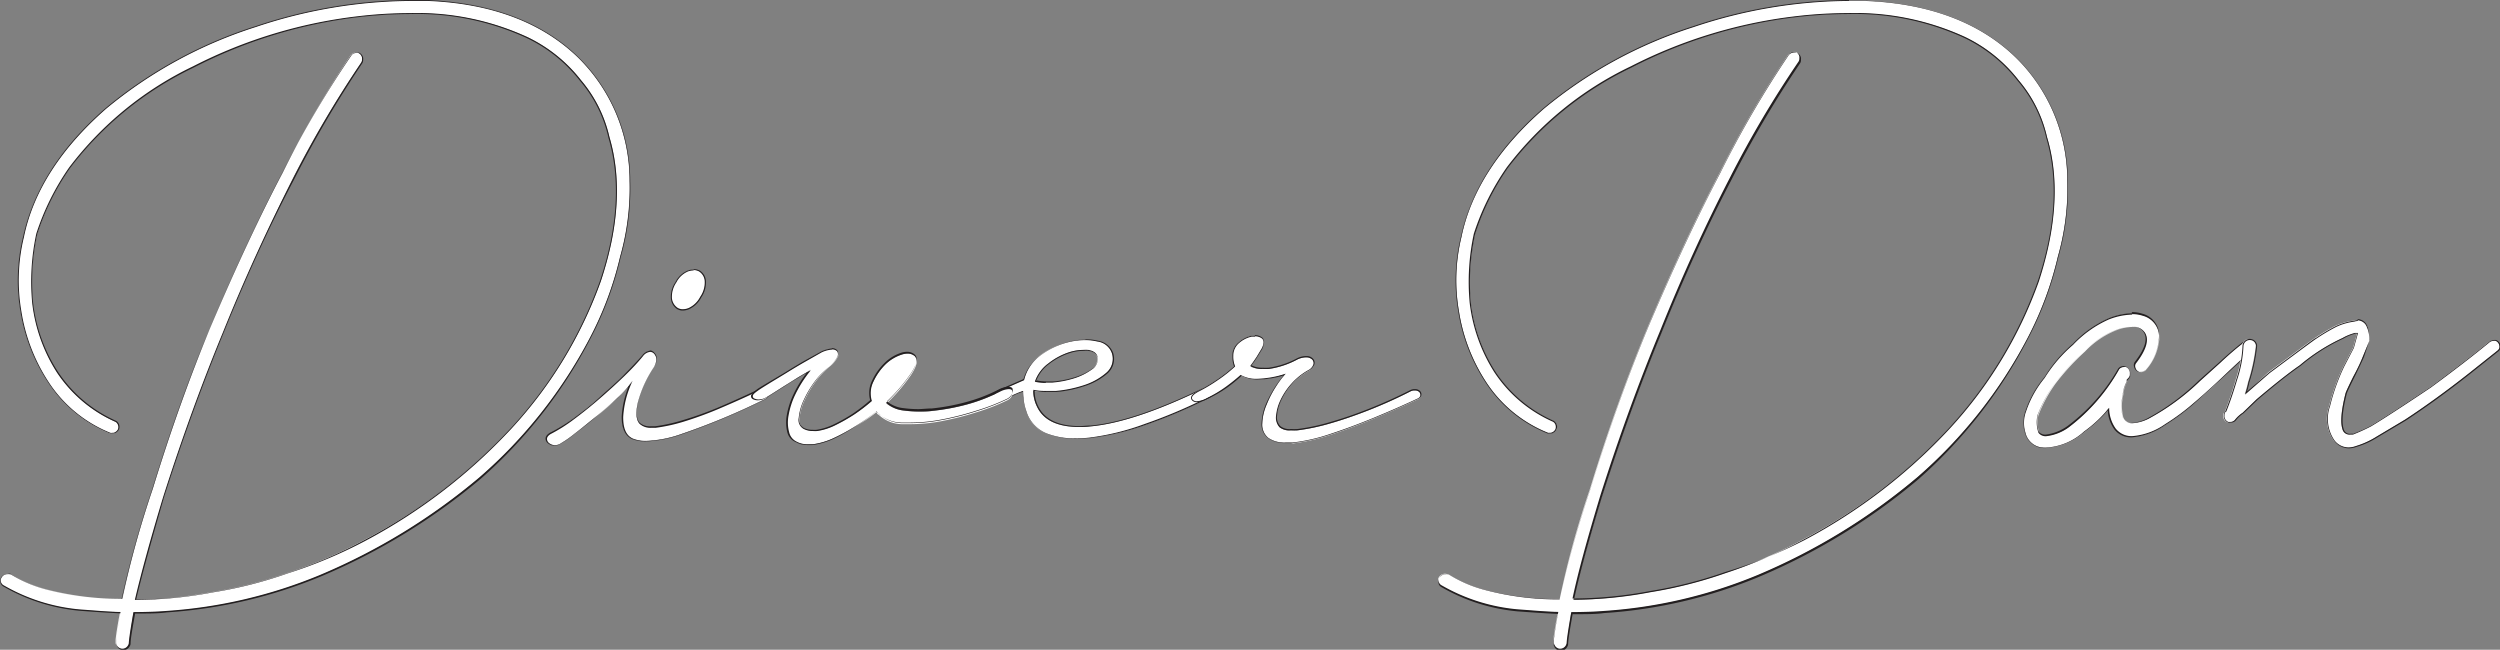 <svg xmlns="http://www.w3.org/2000/svg" viewBox="0 0 263.8 68.56"><rect x="0" y="0" width="263.8" height="68.56" fill="#808080" stroke="none"/><defs><style>.cls-1{fill:#fff;}.cls-2{fill:#231f20;}</style></defs><g id="Layer_2" data-name="Layer 2"><g id="Layer_1-2" data-name="Layer 1"><path class="cls-1" d="M12.92,68.5a.73.73,0,0,1-.64-.41.54.54,0,0,1-.08-.28v-.34c.07-.65.22-1.6.47-2.9h-.32c-.87,0-2.19-.09-4-.22A19.66,19.66,0,0,1,.41,61.83a.61.61,0,0,1-.24-.92.74.74,0,0,1,.63-.37.86.86,0,0,1,.27.05l.11,0a13.81,13.81,0,0,0,3.74,1.6,30.76,30.76,0,0,0,8,1A100.68,100.68,0,0,1,16.12,51.6c1.87-6.09,3.95-11.92,6.2-17.33,2.59-6.09,5.12-11.5,7.53-16.08A107.94,107.94,0,0,1,37,5.82a.54.54,0,0,1,.15-.15.73.73,0,0,1,.4-.13.61.61,0,0,1,.23,0,.68.68,0,0,1,.43.52.59.59,0,0,1,0,.14v.11a.55.55,0,0,1-.1.32,113.47,113.47,0,0,0-7.24,12.25C28.32,24,25.84,29.44,23.57,35.09c-2.16,5.22-4.28,11-6.29,17.31-1.4,4.63-2.39,8.3-3,10.91a49.31,49.31,0,0,0,8.16-.85,46,46,0,0,0,7.88-2,49.27,49.27,0,0,0,8.29-3.58A57.67,57.67,0,0,0,54,45.16a45.36,45.36,0,0,0,9.39-15.5c1.9-5.7,2.21-10.81.91-15.18a14,14,0,0,0-3-6,15.88,15.88,0,0,0-5.67-4.57A27.81,27.81,0,0,0,43.3,1.43a48.74,48.74,0,0,0-5.4.32A51,51,0,0,0,20.39,7.08a35.65,35.65,0,0,0-13,10.6,26.25,26.25,0,0,0-3.47,7A23.63,23.63,0,0,0,3.45,32a17.06,17.06,0,0,0,2.6,7.3,14.29,14.29,0,0,0,6.12,5.19.52.52,0,0,1,.24.2.66.66,0,0,1,.08.63.69.69,0,0,1-.53.43l-.13,0a.48.48,0,0,1-.2,0A14,14,0,0,1,5,40.22a18.88,18.88,0,0,1-2.81-7.34A19.22,19.22,0,0,1,2.48,25c1-4.89,4-9.46,8.71-13.57A46.92,46.92,0,0,1,27,2.8,52.25,52.25,0,0,1,43.38.05c.59,0,1.17,0,1.75,0,6.83.27,12.21,2.33,16,6.12a18.24,18.24,0,0,1,5.32,12.92,26.2,26.2,0,0,1-1,8,36.07,36.07,0,0,1-3.19,8.59,50.67,50.67,0,0,1-11.63,14.7A65.31,65.31,0,0,1,33.81,60.7a50.89,50.89,0,0,1-16.32,3.82c-.82.07-2,.11-3.41.12-.24,1.61-.41,2.71-.44,3.21a.49.49,0,0,1-.08.25A.73.73,0,0,1,12.92,68.5Z"/><path class="cls-2" d="M43.38.1c.59,0,1.17,0,1.75,0,6.81.27,12.19,2.33,16,6.11a18.19,18.19,0,0,1,5.3,12.88,26.46,26.46,0,0,1-1,8,36.17,36.17,0,0,1-3.2,8.58A50.39,50.39,0,0,1,50.59,50.37a65.48,65.48,0,0,1-16.8,10.29,51,51,0,0,1-16.3,3.81c-.82.07-2,.11-3.41.12-.29,1.65-.46,2.75-.49,3.25a.48.48,0,0,1-.07.23.67.67,0,0,1-.6.38h0a.67.67,0,0,1-.6-.38.48.48,0,0,1-.07-.26v-.34c.07-.66.23-1.62.47-2.89-.89,0-2.32-.13-4.36-.28A19.46,19.46,0,0,1,.44,61.79a.62.62,0,0,1-.27-.23.58.58,0,0,1,0-.62.69.69,0,0,1,.59-.35,1.09,1.09,0,0,1,.25,0l.1,0a14,14,0,0,0,3.76,1.61,30.78,30.78,0,0,0,8,1,109.2,109.2,0,0,1,3.26-11.68c1.86-6.09,3.95-11.92,6.2-17.33,2.58-6.09,5.11-11.5,7.52-16.08A108.62,108.62,0,0,1,37.08,5.85a.57.57,0,0,1,.13-.14.7.7,0,0,1,.38-.12.56.56,0,0,1,.21,0,.67.67,0,0,1,.4.49.51.51,0,0,1,0,.13v.11a.52.52,0,0,1-.09.29A113.8,113.8,0,0,0,30.89,18.9C28.28,24,25.8,29.41,23.52,35.07c-2.16,5.23-4.27,11-6.29,17.32-1.4,4.63-2.39,8.29-3,10.91a44.1,44.1,0,0,0,8.22-.79,44.92,44.92,0,0,0,7.89-2A49.24,49.24,0,0,0,38.69,57,58,58,0,0,0,54,45.19a45.5,45.5,0,0,0,9.4-15.51c1.9-5.71,2.21-10.83.91-15.22a14.08,14.08,0,0,0-3-6A15.75,15.75,0,0,0,55.6,3.89,27.73,27.73,0,0,0,43.3,1.38a46.72,46.72,0,0,0-5.41.32A51,51,0,0,0,20.37,7,35.87,35.87,0,0,0,7.31,17.65a26.49,26.49,0,0,0-3.48,7A24.07,24.07,0,0,0,3.4,32,17.24,17.24,0,0,0,6,39.3a14.38,14.38,0,0,0,6.15,5.2.46.46,0,0,1,.21.18.64.64,0,0,1,.09.6.69.69,0,0,1-.5.39l-.12,0a.39.39,0,0,1-.18,0A14,14,0,0,1,5.06,40.2a19,19,0,0,1-2.8-7.33A19.3,19.3,0,0,1,2.53,25c1-4.88,4-9.44,8.69-13.54A47,47,0,0,1,27,2.85,52.14,52.14,0,0,1,43.38.1m0-.1A52.42,52.42,0,0,0,27,2.75,47.14,47.14,0,0,0,11.15,11.4C6.42,15.52,3.48,20.1,2.43,25a19.32,19.32,0,0,0-.27,7.89A18.92,18.92,0,0,0,5,40.25a14.07,14.07,0,0,0,6.63,5.5.85.85,0,0,0,.22,0l.15,0a.76.76,0,0,0,.56-.46.74.74,0,0,0-.09-.68.62.62,0,0,0-.26-.22,14.25,14.25,0,0,1-6.1-5.17A17,17,0,0,1,3.5,32a23.52,23.52,0,0,1,.43-7.27,26.19,26.19,0,0,1,3.47-7,35.7,35.7,0,0,1,13-10.58A51.22,51.22,0,0,1,37.9,1.8a48.88,48.88,0,0,1,5.4-.32A27.65,27.65,0,0,1,55.55,4,15.59,15.59,0,0,1,61.2,8.53a13.82,13.82,0,0,1,3,6c1.3,4.37,1,9.46-.91,15.16a45.25,45.25,0,0,1-9.38,15.48,57.9,57.9,0,0,1-15.3,11.73,49.44,49.44,0,0,1-8.28,3.57,46,46,0,0,1-7.88,2,43.47,43.47,0,0,1-8.08.79C15,60.59,16,57,17.33,52.41c2-6.26,4.13-12.08,6.28-17.31C25.89,29.46,28.37,24,31,19A115.62,115.62,0,0,1,38.21,6.7a.6.6,0,0,0,.11-.34V6.25a.61.61,0,0,0,0-.15.76.76,0,0,0-.46-.56.68.68,0,0,0-.25,0,.76.76,0,0,0-.43.14.49.49,0,0,0-.16.16,106.65,106.65,0,0,0-7.2,12.38c-2.41,4.58-4.94,10-7.53,16.08C20,39.66,17.94,45.5,16.07,51.59A110,110,0,0,0,12.83,63.2a30.09,30.09,0,0,1-7.9-1A13.71,13.71,0,0,1,1.2,60.6a.34.34,0,0,0-.12-.06.87.87,0,0,0-.28,0,.8.8,0,0,0-.68.39.71.71,0,0,0,0,.73.72.72,0,0,0,.32.27,19.61,19.61,0,0,0,8,2.52c2,.15,3.35.23,4.25.27-.24,1.25-.38,2.16-.45,2.79v.35a.56.56,0,0,0,.09.31.77.77,0,0,0,.68.43.78.78,0,0,0,.69-.43.5.5,0,0,0,.08-.27c0-.49.19-1.55.48-3.16,1.4,0,2.52,0,3.32-.12a51,51,0,0,0,16.34-3.82,65.68,65.68,0,0,0,16.83-10.3A50.58,50.58,0,0,0,62.3,35.73a36.17,36.17,0,0,0,3.2-8.6,26.29,26.29,0,0,0,1-8A18.32,18.32,0,0,0,61.17,6.16C57.37,2.37,52,.31,45.13,0,44.55,0,44,0,43.38,0Z"/><path class="cls-1" d="M164.64,68c-.08,0-.15,0-.22-.16v-.37c.07-.7.27-1.84.57-3.39l-.52,0c-.85,0-2.32-.1-4.36-.25a18.83,18.83,0,0,1-7.75-2.47c-.11-.09-.08-.16-.05-.21a.24.24,0,0,1,.21-.13l.11,0a13.84,13.84,0,0,0,3.89,1.66,31.05,31.05,0,0,0,8.52,1,95.86,95.86,0,0,1,3.27-12c1.86-6.08,3.94-11.9,6.19-17.3,2.58-6.07,5.1-11.47,7.5-16A110.07,110.07,0,0,1,189.16,6.1a.33.33,0,0,1,.15-.06c.08,0,.14.07.17.19v.13a115.32,115.32,0,0,0-7.28,12.34c-2.62,5.08-5.11,10.53-7.39,16.2-2.16,5.23-4.28,11.07-6.3,17.35-1.52,5-2.56,8.91-3.09,11.56a50.18,50.18,0,0,0,8.88-.86,46.32,46.32,0,0,0,7.95-2,49.91,49.91,0,0,0,8.35-3.61A58.06,58.06,0,0,0,206.06,45.5a45.91,45.91,0,0,0,9.5-15.68c1.93-5.8,2.24-11,.92-15.48a14.51,14.51,0,0,0-3.14-6.17,16.21,16.21,0,0,0-5.83-4.69A28.12,28.12,0,0,0,195.05.92a46.18,46.18,0,0,0-5.49.34,51.45,51.45,0,0,0-17.68,5.37,36.37,36.37,0,0,0-13.22,10.75,26.9,26.9,0,0,0-3.54,7.15,24.58,24.58,0,0,0-.46,7.48,17.63,17.63,0,0,0,2.69,7.54,14.79,14.79,0,0,0,6.33,5.36c.07.09.08.15.06.2s-.08.1-.18.13A13.54,13.54,0,0,1,157.15,40a18.59,18.59,0,0,1-2.73-7.15,19,19,0,0,1,.26-7.67c1-4.79,3.91-9.27,8.55-13.31a46.45,46.45,0,0,1,15.65-8.54A51.52,51.52,0,0,1,195,.55c.6,0,1.19,0,1.79,0,6.7.27,12,2.28,15.66,6a17.71,17.71,0,0,1,5.17,12.58,25.53,25.53,0,0,1-1,7.86,36.11,36.11,0,0,1-3.16,8.49A50.15,50.15,0,0,1,202,50a64.87,64.87,0,0,1-16.68,10.2A50.22,50.22,0,0,1,169.17,64c-.89.08-2.16.12-3.79.12-.3,1.89-.48,3.1-.52,3.67C164.78,68,164.71,68,164.64,68Z"/><path class="cls-2" d="M195,.6c.6,0,1.19,0,1.78,0q10.08.41,15.64,6a17.58,17.58,0,0,1,5.15,12.54,25.47,25.47,0,0,1-1,7.85,35.94,35.94,0,0,1-3.15,8.47A49.81,49.81,0,0,1,202,50a64.67,64.67,0,0,1-16.67,10.19A49.84,49.84,0,0,1,169.16,64q-1.32.12-3.78.12-.51,2.86-.57,3.72c-.06.1-.12.14-.17.14s-.12,0-.17-.14v-.34c.07-.69.26-1.82.57-3.38-.73,0-2.37-.1-4.93-.29a18.84,18.84,0,0,1-7.73-2.46c-.07,0-.08-.05,0-.14a.2.2,0,0,1,.17-.11l.09,0a14.27,14.27,0,0,0,3.89,1.66,31.21,31.21,0,0,0,8.54,1,105.41,105.41,0,0,1,3.32-12q2.8-9.15,6.18-17.29,3.9-9.16,7.51-16a106,106,0,0,1,7.16-12.31.21.21,0,0,1,.1,0c.06,0,.1,0,.13.16v.11a114.54,114.54,0,0,0-7.28,12.31q-3.94,7.68-7.39,16.21-3.26,7.9-6.3,17.35-2.28,7.56-3.09,11.57a45.62,45.62,0,0,0,8.94-.8,47.15,47.15,0,0,0,8-2,51.2,51.2,0,0,0,8.36-3.61A58,58,0,0,0,206.1,45.53a45.73,45.73,0,0,0,9.51-15.69q2.91-8.76.91-15.52a14.5,14.5,0,0,0-3.15-6.19,16.07,16.07,0,0,0-5.84-4.69A28,28,0,0,0,195.05.87a46.34,46.34,0,0,0-5.5.34,51.2,51.2,0,0,0-17.7,5.38,36.16,36.16,0,0,0-13.23,10.77,26.79,26.79,0,0,0-3.55,7.15,24.49,24.49,0,0,0-.45,7.51,17.46,17.46,0,0,0,2.69,7.56A14.76,14.76,0,0,0,163.66,45c.08.11,0,.19-.11.23a13.47,13.47,0,0,1-6.36-5.27,18.42,18.42,0,0,1-2.72-7.13,18.68,18.68,0,0,1,.26-7.65q1.54-7.22,8.53-13.28A46.3,46.3,0,0,1,178.9,3.32,51.38,51.38,0,0,1,195,.6m0-.1a51.53,51.53,0,0,0-16.17,2.73,46.57,46.57,0,0,0-15.67,8.55c-4.66,4-7.54,8.53-8.57,13.34a18.87,18.87,0,0,0-.26,7.69A18.43,18.43,0,0,0,157.11,40a13.6,13.6,0,0,0,6.4,5.31h.06a.28.28,0,0,0,.22-.16.25.25,0,0,0,0-.23l0,0h0a14.77,14.77,0,0,1-6.31-5.35A17.62,17.62,0,0,1,154.71,32a24.47,24.47,0,0,1,.46-7.46,26.79,26.79,0,0,1,3.54-7.13A36.21,36.21,0,0,1,171.9,6.68a51.19,51.19,0,0,1,17.66-5.37A46.18,46.18,0,0,1,195.05,1a28,28,0,0,1,12.44,2.56,16,16,0,0,1,5.8,4.67,14.4,14.4,0,0,1,3.14,6.14c1.32,4.47,1,9.68-.92,15.47A45.86,45.86,0,0,1,206,45.47,58.14,58.14,0,0,1,190.59,57.3a50.93,50.93,0,0,1-8.34,3.6,45.64,45.64,0,0,1-7.95,2,45,45,0,0,1-8.8.8c.54-2.65,1.57-6.5,3.07-11.44,2-6.27,4.13-12.11,6.3-17.34,2.28-5.67,4.76-11.12,7.38-16.2a113.74,113.74,0,0,1,7.27-12.3l0,0V6.23h0c-.05-.19-.15-.23-.22-.23a.29.29,0,0,0-.16.06h0A108.74,108.74,0,0,0,182,18.4c-2.4,4.57-4.93,10-7.51,16-2.24,5.4-4.32,11.22-6.19,17.31a106.59,106.59,0,0,0-3.3,12,30.8,30.8,0,0,1-8.43-1A14,14,0,0,1,152.66,61l-.14,0a.29.29,0,0,0-.25.15s-.08.14,0,.22a.16.16,0,0,0,.12.08,19.09,19.09,0,0,0,7.75,2.46c2.42.18,4,.28,4.82.29-.29,1.49-.48,2.59-.55,3.27v.4c.08.13.16.19.26.19a.3.3,0,0,0,.25-.19l0,0v0c0-.56.22-1.78.56-3.63,1.58,0,2.83,0,3.7-.12a50.61,50.61,0,0,0,16.18-3.78A65,65,0,0,0,202,50.08,50.14,50.14,0,0,0,213.58,35.5a36.19,36.19,0,0,0,3.16-8.5,25.59,25.59,0,0,0,1-7.87,17.77,17.77,0,0,0-5.18-12.61c-3.71-3.71-9-5.72-15.7-6-.59,0-1.2,0-1.79,0Z"/><path class="cls-1" d="M164.56,68.51a.73.73,0,0,1-.57-.42.53.53,0,0,1-.07-.28v-.34c.06-.65.22-1.6.47-2.9h-.33c-.86,0-2.19-.09-4-.22a19.61,19.61,0,0,1-7.94-2.52.66.66,0,0,1-.29-.25.65.65,0,0,1,0-.67.74.74,0,0,1,.64-.37.75.75,0,0,1,.26.05l.11,0a13.81,13.81,0,0,0,3.74,1.6,30.78,30.78,0,0,0,8,1,96.77,96.77,0,0,1,3.21-11.65c1.86-6.09,3.95-11.92,6.2-17.33,2.58-6.09,5.11-11.5,7.52-16.08a107.94,107.94,0,0,1,7.19-12.37.54.54,0,0,1,.15-.15.79.79,0,0,1,.41-.13.61.61,0,0,1,.23,0,.69.69,0,0,1,.43.52.59.59,0,0,1,0,.14v.11a.63.63,0,0,1-.1.32,111.85,111.85,0,0,0-7.24,12.25C180,24,177.56,29.44,175.28,35.09c-2.16,5.22-4.27,11-6.28,17.31-1.4,4.63-2.4,8.3-3,10.91a49.44,49.44,0,0,0,8.17-.85,46,46,0,0,0,7.88-2,49.62,49.62,0,0,0,8.29-3.58A57.83,57.83,0,0,0,205.7,45.16a45.68,45.68,0,0,0,9.39-15.5c1.9-5.7,2.2-10.81.91-15.18a14.08,14.08,0,0,0-3-6,15.71,15.71,0,0,0-5.67-4.57A27.74,27.74,0,0,0,195,1.43a49.06,49.06,0,0,0-5.41.32A51.12,51.12,0,0,0,172.1,7.08a35.7,35.7,0,0,0-13,10.6,26,26,0,0,0-3.47,7,23.93,23.93,0,0,0-.44,7.29,17.19,17.19,0,0,0,2.6,7.3,14.32,14.32,0,0,0,6.13,5.19.55.55,0,0,1,.23.2.67.67,0,0,1,.09.63.69.69,0,0,1-.53.43l-.13,0a.45.45,0,0,1-.2,0,14.11,14.11,0,0,1-6.62-5.48,19,19,0,0,1-2.8-7.34A19.22,19.22,0,0,1,154.2,25c1-4.89,4-9.46,8.7-13.57A47.12,47.12,0,0,1,178.72,2.8,52.36,52.36,0,0,1,195.1.05q.87,0,1.74,0c6.83.27,12.22,2.33,16,6.12a18.23,18.23,0,0,1,5.31,12.92,26.17,26.17,0,0,1-1,8,36.09,36.09,0,0,1-3.2,8.59,50.34,50.34,0,0,1-11.63,14.7A65.14,65.14,0,0,1,185.52,60.7a50.89,50.89,0,0,1-16.31,3.82c-.82.07-2,.11-3.41.12-.24,1.61-.41,2.71-.44,3.21a.61.61,0,0,1-.08.25.73.73,0,0,1-.64.4Z"/><path class="cls-2" d="M195.1.1q.87,0,1.74,0c6.82.27,12.19,2.33,16,6.11a18.15,18.15,0,0,1,5.3,12.88,26.15,26.15,0,0,1-1,8,36.16,36.16,0,0,1-3.19,8.58,50.39,50.39,0,0,1-11.62,14.68A65.53,65.53,0,0,1,185.5,60.66a51,51,0,0,1-16.3,3.81c-.81.07-2,.11-3.4.12-.29,1.65-.46,2.75-.49,3.25a.62.62,0,0,1-.07.23.67.67,0,0,1-.6.38h-.08a.67.67,0,0,1-.52-.39.48.48,0,0,1-.07-.26v-.34c.07-.66.22-1.62.46-2.89-.88,0-2.32-.13-4.35-.28a19.51,19.51,0,0,1-7.93-2.51.59.59,0,0,1-.26-.23.58.58,0,0,1,0-.62.67.67,0,0,1,.59-.35,1.18,1.18,0,0,1,.25,0l.1,0a13.91,13.91,0,0,0,3.75,1.61,30.86,30.86,0,0,0,8,1,106.88,106.88,0,0,1,3.26-11.68c1.86-6.09,3.94-11.92,6.19-17.33,2.59-6.09,5.12-11.5,7.53-16.08a107.17,107.17,0,0,1,7.18-12.36.93.93,0,0,1,.14-.14.7.7,0,0,1,.38-.12.56.56,0,0,1,.21,0,.67.67,0,0,1,.4.49.51.51,0,0,1,0,.13v.11a.62.62,0,0,1-.09.29,112.17,112.17,0,0,0-7.24,12.25c-2.62,5.07-5.1,10.51-7.37,16.17-2.16,5.23-4.28,11-6.29,17.32-1.4,4.63-2.4,8.29-2.95,10.91a44.1,44.1,0,0,0,8.22-.79,45.38,45.38,0,0,0,7.89-2A49.17,49.17,0,0,0,190.4,57a57.63,57.63,0,0,0,15.33-11.76,45.34,45.34,0,0,0,9.4-15.51C217,24,217.34,18.85,216,14.46a14,14,0,0,0-3-6,15.79,15.79,0,0,0-5.69-4.58A27.72,27.72,0,0,0,195,1.38a46.6,46.6,0,0,0-5.41.32A51.16,51.16,0,0,0,172.08,7,35.74,35.74,0,0,0,159,17.65a26.49,26.49,0,0,0-3.48,7,24.06,24.06,0,0,0-.44,7.31,17.38,17.38,0,0,0,2.61,7.33,14.33,14.33,0,0,0,6.15,5.2.52.52,0,0,1,.21.18.66.66,0,0,1,.08.6.66.66,0,0,1-.49.39l-.12,0a.37.37,0,0,1-.18,0,14,14,0,0,1-6.59-5.45,19,19,0,0,1-2.8-7.33,19.3,19.3,0,0,1,.26-7.85c1-4.88,4-9.44,8.69-13.54a47.05,47.05,0,0,1,15.81-8.63A52.09,52.09,0,0,1,195.1.1m0-.1V0h0a52.37,52.37,0,0,0-16.39,2.75,47.14,47.14,0,0,0-15.84,8.65c-4.74,4.12-7.67,8.7-8.72,13.6a19.32,19.32,0,0,0-.27,7.89,18.91,18.91,0,0,0,2.81,7.36,14.09,14.09,0,0,0,6.64,5.5.78.78,0,0,0,.22,0l.14,0a.74.74,0,0,0,.56-.46.68.68,0,0,0-.09-.68.59.59,0,0,0-.25-.22,14.28,14.28,0,0,1-6.11-5.17A17.23,17.23,0,0,1,155.21,32a23.82,23.82,0,0,1,.44-7.27,26.15,26.15,0,0,1,3.46-7,35.82,35.82,0,0,1,13-10.58A51.15,51.15,0,0,1,189.62,1.8a48.74,48.74,0,0,1,5.4-.32A27.68,27.68,0,0,1,207.27,4a15.68,15.68,0,0,1,5.65,4.55,13.93,13.93,0,0,1,3,6c1.29,4.37,1,9.46-.91,15.16a45.41,45.41,0,0,1-9.38,15.48,57.9,57.9,0,0,1-15.3,11.73,49.8,49.8,0,0,1-8.28,3.57,46,46,0,0,1-7.88,2,43.55,43.55,0,0,1-8.08.79c.56-2.61,1.55-6.23,2.93-10.79,2-6.26,4.12-12.08,6.28-17.31C177.6,29.46,180.08,24,182.69,19A115.48,115.48,0,0,1,189.93,6.7a.6.6,0,0,0,.11-.34V6.25a.61.61,0,0,0,0-.15.76.76,0,0,0-.46-.56.79.79,0,0,0-.25,0,.82.82,0,0,0-.44.14.61.61,0,0,0-.16.16,108.13,108.13,0,0,0-7.19,12.38c-2.41,4.58-4.94,10-7.53,16.08-2.25,5.41-4.34,11.25-6.2,17.34a110,110,0,0,0-3.24,11.61,30,30,0,0,1-7.9-1,13.71,13.71,0,0,1-3.73-1.59.34.34,0,0,0-.12-.06.92.92,0,0,0-.28,0,.79.79,0,0,0-.68.39.71.71,0,0,0,0,.73.69.69,0,0,0,.31.27,19.61,19.61,0,0,0,7.95,2.52c2,.15,3.36.23,4.25.27-.23,1.25-.38,2.16-.44,2.79v.35a.65.65,0,0,0,.08.31.77.77,0,0,0,.61.44h.11a.77.77,0,0,0,.65-.43.62.62,0,0,0,.09-.27c0-.49.19-1.55.47-3.16,1.41,0,2.53,0,3.33-.12a51,51,0,0,0,16.33-3.82,65.51,65.51,0,0,0,16.83-10.3A50.79,50.79,0,0,0,214,35.73a36.17,36.17,0,0,0,3.2-8.6,26.26,26.26,0,0,0,1-8,18.27,18.27,0,0,0-5.33-12.95c-3.8-3.79-9.19-5.85-16-6.13-.58,0-1.17,0-1.75,0Z"/><path class="cls-1" d="M216,46.77a4,4,0,0,1-.5,0,1.63,1.63,0,0,1-1.36-1.27,3.07,3.07,0,0,1,.06-2,10.93,10.93,0,0,1,1.9-3.39,14.13,14.13,0,0,1,2.93-3.44,11.17,11.17,0,0,1,3.62-2.59A6.84,6.84,0,0,1,225,33.6a3.11,3.11,0,0,1,1,.14,1.89,1.89,0,0,1,1.41,1.71,5.21,5.21,0,0,1-1.27,3.3.27.27,0,0,1-.14.06c-.06,0-.14,0-.18-.2q1.88-2.47.93-3.81A1.94,1.94,0,0,0,225,34a5.4,5.4,0,0,0-1.63.3,9.57,9.57,0,0,0-3.76,2.45,27.07,27.07,0,0,0-3.14,3.43,15.15,15.15,0,0,0-1.88,3.48,4.09,4.09,0,0,0,.11,2.2,1.46,1.46,0,0,0,1.24.61,5.29,5.29,0,0,0,2.58-1A20.19,20.19,0,0,0,224,39.26l0,0,.12,0q.13,0,.18.24v.13l-.12.15L224,40v.19a3.83,3.83,0,0,0-.46,1.6,5.25,5.25,0,0,0,0,2.45,1.38,1.38,0,0,0,1.43,1,4.88,4.88,0,0,0,1.88-.5,24.16,24.16,0,0,0,5.6-4.11c.34-.31,1.05-.94,2.12-1.92s1.93-1.71,2.58-2.21a.21.21,0,0,1,.15-.07h0l.1.05a.16.16,0,0,1,0,.11.2.2,0,0,1-.15.12c-.67.56-1.62,1.42-2.79,2.53s-2.28,2.13-3.29,3a22.94,22.94,0,0,1-3,2.24,6.74,6.74,0,0,1-3.22,1.2,1.72,1.72,0,0,1-1.43-.64,3.92,3.92,0,0,1-.53-2.84,2,2,0,0,1,.09-.5,1.69,1.69,0,0,0,.08-.47,11.82,11.82,0,0,1-3.58,4A6.11,6.11,0,0,1,216,46.77Z"/><path class="cls-2" d="M225,33.65a3.09,3.09,0,0,1,.94.14,1.82,1.82,0,0,1,1.37,1.66A5.1,5.1,0,0,1,226,38.72a.26.26,0,0,1-.1,0c-.06,0-.1-.06-.13-.16q1.89-2.46.92-3.83A2,2,0,0,0,225,34a5.45,5.45,0,0,0-1.64.3,9.59,9.59,0,0,0-3.78,2.46,25.81,25.81,0,0,0-3.15,3.44,15.5,15.5,0,0,0-1.89,3.49,4.12,4.12,0,0,0,.11,2.24,1.51,1.51,0,0,0,1.29.63,5.31,5.31,0,0,0,2.61-1,20.27,20.27,0,0,0,5.5-6.24l.08,0c.07,0,.12.07.14.2v.12l-.11.11-.23.23v.23a3.75,3.75,0,0,0-.46,1.6,5.29,5.29,0,0,0,0,2.46,1.44,1.44,0,0,0,1.48,1,5,5,0,0,0,1.9-.5,24.78,24.78,0,0,0,5.61-4.12l2.12-1.92c1.07-1,1.93-1.71,2.58-2.21a.17.17,0,0,1,.12-.06.09.09,0,0,1,.08,0c.06,0,0,.1-.09.14-.68.57-1.62,1.42-2.8,2.55s-2.28,2.13-3.29,3a23.62,23.62,0,0,1-3,2.24A6.62,6.62,0,0,1,225,45.58a1.67,1.67,0,0,1-1.39-.62,3.83,3.83,0,0,1-.52-2.81,1.91,1.91,0,0,1,.09-.48,1.86,1.86,0,0,0,.08-.49,13.14,13.14,0,0,1-3.66,4A6,6,0,0,1,216,46.72a3.89,3.89,0,0,1-.49,0,1.56,1.56,0,0,1-1.32-1.23,3,3,0,0,1,.06-1.92,10.73,10.73,0,0,1,1.89-3.38,14.49,14.49,0,0,1,2.92-3.44,11,11,0,0,1,3.61-2.57,6.51,6.51,0,0,1,2.27-.49m0-.1a7,7,0,0,0-2.31.49,11.38,11.38,0,0,0-3.64,2.6,14.48,14.48,0,0,0-2.94,3.46,11,11,0,0,0-1.9,3.4,3.06,3.06,0,0,0-.05,2,1.64,1.64,0,0,0,1.39,1.31,4.38,4.38,0,0,0,.51,0,6.14,6.14,0,0,0,3.58-1.55A13.25,13.25,0,0,0,223,41.68a2.17,2.17,0,0,0-.08.47,4,4,0,0,0,.54,2.87,1.79,1.79,0,0,0,1.47.66,6.73,6.73,0,0,0,3.24-1.21,23,23,0,0,0,3-2.24c1-.88,2.12-1.89,3.3-3s2.1-2,2.78-2.53c.07,0,.15-.07.17-.15a.19.19,0,0,0-.06-.16.21.21,0,0,0-.15-.06.28.28,0,0,0-.19.09c-.65.5-1.51,1.24-2.57,2.2l-2.12,1.92a24.87,24.87,0,0,1-5.59,4.11,4.94,4.94,0,0,1-1.86.49,1.33,1.33,0,0,1-1.38-1,5.08,5.08,0,0,1,0-2.41,3.61,3.61,0,0,1,.45-1.58V40l.2-.2.12-.11,0,0v-.16c0-.21-.12-.3-.24-.3a.22.22,0,0,0-.14.05h0v0a20.31,20.31,0,0,1-5.47,6.21,5.24,5.24,0,0,1-2.55,1,1.4,1.4,0,0,1-1.21-.59,4.15,4.15,0,0,1-.09-2.16,15.82,15.82,0,0,1,1.87-3.46,26.69,26.69,0,0,1,3.13-3.41,9.51,9.51,0,0,1,3.75-2.44,5.28,5.28,0,0,1,1.61-.3,1.88,1.88,0,0,1,1.66.77c.61.88.31,2.13-.92,3.72l0,0v.05c.05.2.17.23.23.23a.29.29,0,0,0,.16-.06h0a5.25,5.25,0,0,0,1.28-3.34,1.91,1.91,0,0,0-1.45-1.74,2.89,2.89,0,0,0-1-.15Z"/><path class="cls-1" d="M216,47.27a3.66,3.66,0,0,1-.57-.05,2.09,2.09,0,0,1-1.76-1.63,3.57,3.57,0,0,1,.08-2.27,11.58,11.58,0,0,1,2-3.51,14.84,14.84,0,0,1,3-3.51,11.57,11.57,0,0,1,3.76-2.67A7.05,7.05,0,0,1,225,33.1a3.65,3.65,0,0,1,1.12.17,2.37,2.37,0,0,1,1.75,2.11A5.59,5.59,0,0,1,226.47,39a.4.4,0,0,1-.13.13.72.72,0,0,1-.41.14.61.61,0,0,1-.23-.05.68.68,0,0,1-.43-.53.54.54,0,0,1,.09-.46c1.09-1.42,1.4-2.49.91-3.19A1.38,1.38,0,0,0,225,34.5a5,5,0,0,0-1.47.27A9.23,9.23,0,0,0,220,37.1a25.63,25.63,0,0,0-3.11,3.39,15,15,0,0,0-1.8,3.33,3.29,3.29,0,0,0,.09,1.82.9.9,0,0,0,.77.34,5,5,0,0,0,2.34-.92A19.82,19.82,0,0,0,223.56,39a.52.52,0,0,1,.16-.17.72.72,0,0,1,.4-.12.52.52,0,0,1,.24,0,.73.73,0,0,1,.43.59v.22a.55.55,0,0,1-.16.4l-.19.21a.36.36,0,0,1,0,.21,3.31,3.31,0,0,0-.4,1.36,5,5,0,0,0,0,2.3.86.86,0,0,0,.47.54,1.14,1.14,0,0,0,.48.09,4.63,4.63,0,0,0,1.68-.45,24.38,24.38,0,0,0,5.46-4l2.12-1.92c1.07-1,1.95-1.72,2.62-2.23a.62.62,0,0,1,.45-.18.74.74,0,0,1,.47.2.61.61,0,0,1,.17.58.64.64,0,0,1-.36.43c-.67.56-1.59,1.39-2.71,2.47s-2.3,2.13-3.31,3a25,25,0,0,1-3.08,2.29,7.27,7.27,0,0,1-3.5,1.27,2.22,2.22,0,0,1-1.8-.82,3.9,3.9,0,0,1-.69-2.22,10.73,10.73,0,0,1-2.57,2.55A6.55,6.55,0,0,1,216,47.27Z"/><path class="cls-2" d="M225,33.15a3.48,3.48,0,0,1,1.1.17,2.3,2.3,0,0,1,1.72,2.07A5.54,5.54,0,0,1,226.43,39a.34.34,0,0,1-.12.12.64.64,0,0,1-.38.13.56.56,0,0,1-.21,0,.67.67,0,0,1-.4-.5.49.49,0,0,1,.08-.42c1.11-1.44,1.41-2.53.91-3.25a1.44,1.44,0,0,0-1.33-.6,4.72,4.72,0,0,0-1.49.28,9.16,9.16,0,0,0-3.58,2.34,25.63,25.63,0,0,0-3.11,3.39A15.16,15.16,0,0,0,215,43.8a3.41,3.41,0,0,0,.1,1.87.94.94,0,0,0,.81.36,5,5,0,0,0,2.36-.92A19.83,19.83,0,0,0,223.6,39a.57.57,0,0,1,.15-.16.7.7,0,0,1,.37-.11.57.57,0,0,1,.22,0,.7.7,0,0,1,.4.56v.22a.5.5,0,0,1-.14.35l-.2.22a.54.54,0,0,1,0,.22,3.23,3.23,0,0,0-.41,1.38,5.12,5.12,0,0,0,0,2.32.92.92,0,0,0,.5.57,1.28,1.28,0,0,0,.5.09,4.33,4.33,0,0,0,1.7-.46,24.4,24.4,0,0,0,5.47-4l2.13-1.92c1.06-1,1.94-1.73,2.61-2.23a.59.59,0,0,1,.42-.17h0a.78.78,0,0,1,.44.18.6.6,0,0,1,.16.54.59.59,0,0,1-.34.39c-.68.57-1.6,1.4-2.73,2.48s-2.29,2.14-3.31,3a23.14,23.14,0,0,1-3.07,2.28,7,7,0,0,1-3.47,1.27,2.13,2.13,0,0,1-1.76-.81,3.77,3.77,0,0,1-.68-2.18,13.65,13.65,0,0,1-2.65,2.5A6.48,6.48,0,0,1,216,47.22a3.43,3.43,0,0,1-.56,0,2.05,2.05,0,0,1-1.72-1.59,3.47,3.47,0,0,1,.08-2.24,11.18,11.18,0,0,1,1.95-3.5,15,15,0,0,1,3-3.5,11.7,11.7,0,0,1,3.75-2.67,7.14,7.14,0,0,1,2.45-.52m12.52,3.69,0,0,0,0M225,33.05a7.1,7.1,0,0,0-2.48.53,11.6,11.6,0,0,0-3.79,2.69,14.69,14.69,0,0,0-3,3.52,11.17,11.17,0,0,0-2,3.53,3.59,3.59,0,0,0-.08,2.28,2.15,2.15,0,0,0,1.8,1.67,3.79,3.79,0,0,0,.58,0,6.58,6.58,0,0,0,3.88-1.65,13.1,13.1,0,0,0,2.5-2.32,3.76,3.76,0,0,0,.69,2,2.22,2.22,0,0,0,1.84.85,7.23,7.23,0,0,0,3.52-1.28,24.31,24.31,0,0,0,3.09-2.29c1-.89,2.13-1.91,3.31-3s2-1.89,2.71-2.46a.66.66,0,0,0,.38-.46.65.65,0,0,0-.18-.63.89.89,0,0,0-.5-.21.71.71,0,0,0-.51.2c-.66.5-1.54,1.25-2.6,2.22L232,40.17a24.18,24.18,0,0,1-5.45,4,4.31,4.31,0,0,1-1.66.45,1.22,1.22,0,0,1-.46-.08A.84.84,0,0,1,224,44a5,5,0,0,1,0-2.26,3.16,3.16,0,0,1,.4-1.35,1,1,0,0,0,.06-.23l.17-.19a.59.59,0,0,0,.17-.42v-.22a.79.79,0,0,0-.46-.65.8.8,0,0,0-.26-.05.75.75,0,0,0-.43.13.52.52,0,0,0-.17.19,19.7,19.7,0,0,1-5.31,6,5,5,0,0,1-2.31.91.86.86,0,0,1-.73-.32,3.41,3.41,0,0,1-.08-1.79,15.08,15.08,0,0,1,1.79-3.31,27.41,27.41,0,0,1,3.1-3.37,9.09,9.09,0,0,1,3.54-2.32,4.9,4.9,0,0,1,1.46-.27,1.32,1.32,0,0,1,1.25.56c.47.68.17,1.73-.91,3.13a.58.58,0,0,0-.1.51.76.76,0,0,0,.46.56.68.68,0,0,0,.25,0,.75.75,0,0,0,.44-.15.64.64,0,0,0,.15-.14,5.66,5.66,0,0,0,1.37-3.69,2.41,2.41,0,0,0-1.79-2.16,3.67,3.67,0,0,0-1.13-.17Z"/><path class="cls-1" d="M247.77,46.74a1.45,1.45,0,0,1-1.16-.6,3.59,3.59,0,0,1-.36-3.2,22.32,22.32,0,0,1,1.5-4.13l1-1.89.46-1.6a.55.55,0,0,0-.21-.57.75.75,0,0,0-.37-.09,1.2,1.2,0,0,0-.31,0,5.6,5.6,0,0,0-.76.26,3.69,3.69,0,0,0-.63.31,19.7,19.7,0,0,0-4.57,2.91c-1.07.72-2.61,1.94-4.59,3.61l-1.48,1.43a3.31,3.31,0,0,0-.85.8.26.26,0,0,1-.15,0c-.08,0-.14-.06-.17-.19l.16-.06-.15,0,.12-.18c.4-1,.81-2.19,1.19-3.48a13.63,13.63,0,0,0,.68-3.65c0-.06,0-.16.22-.16s.22.1.22.16a18.21,18.21,0,0,1-.8,3.68,15.68,15.68,0,0,1-1.09,3.16l.32-.4,3.72-3.27c4.71-3.49,4.8-3.54,4.83-3.56a19.43,19.43,0,0,1,2.11-1.25,5.75,5.75,0,0,1,1.8-.53,1.35,1.35,0,0,1,.34-.06.66.66,0,0,1,.63.5,2.79,2.79,0,0,1,.11,1l-.69,1.68c-.19.49-.5,1.17-.94,2.06s-.72,1.47-.83,1.77a8.2,8.2,0,0,0-.34,4.09,1.19,1.19,0,0,0,1.27.91l.33,0a16.78,16.78,0,0,0,2-.91c1.32-.79,3.46-2.18,6.35-4.12,2.43-1.78,4.53-3.4,6.24-4.81a.24.24,0,0,1,.13,0c.06,0,.14,0,.18.19l-3.11,2.51c-2.32,1.82-4.56,3.44-6.65,4.81l-3,1.78a8.33,8.33,0,0,1-2.07.92A1.89,1.89,0,0,1,247.77,46.74Z"/><path class="cls-2" d="M248.76,34.3a.61.61,0,0,1,.58.47,2.69,2.69,0,0,1,.11,1l-.68,1.66c-.19.49-.51,1.18-1,2.06s-.71,1.47-.83,1.77a8.24,8.24,0,0,0-.34,4.13,1.25,1.25,0,0,0,1.32.94l.34,0a16.75,16.75,0,0,0,2.06-.91q2-1.2,6.36-4.13,3.66-2.68,6.24-4.81l.1,0c.06,0,.1,0,.13.15l-3.09,2.46c-2.33,1.83-4.55,3.44-6.65,4.81l-3,1.78a7.92,7.92,0,0,1-2.06.91,1.79,1.79,0,0,1-.65.13,1.36,1.36,0,0,1-1.12-.59A3.46,3.46,0,0,1,246.3,43a22,22,0,0,1,1.49-4.13l1-1.89.45-1.6c0-.31,0-.52-.23-.63a.71.71,0,0,0-.39-.1,1.22,1.22,0,0,0-.32,0,5.77,5.77,0,0,0-.77.26,4.62,4.62,0,0,0-.63.31,20.06,20.06,0,0,0-4.59,2.92q-1.59,1.09-4.58,3.61l-1.49,1.43a3.5,3.5,0,0,0-.85.81l-.11,0q-.09,0-.12-.15h.11l-.11-.11.11-.12a36.08,36.08,0,0,0,1.2-3.49,13.5,13.5,0,0,0,.69-3.67c0-.07.06-.11.17-.11s.17,0,.17.11a18.43,18.43,0,0,1-.8,3.67,15,15,0,0,1-1.09,3.15L236,43l3.73-3.27q4.69-3.49,4.81-3.55a21.89,21.89,0,0,1,2.12-1.26,5.83,5.83,0,0,1,1.77-.52,1.11,1.11,0,0,1,.34-.06m0-.1a1.12,1.12,0,0,0-.35.06,5.89,5.89,0,0,0-1.8.53,21.09,21.09,0,0,0-2.14,1.27s-.11,0-4.81,3.55l-3.73,3.27-.07.06a15.14,15.14,0,0,0,.92-2.77,18.36,18.36,0,0,0,.8-3.68c0-.06,0-.22-.27-.22s-.27.16-.27.21a13.57,13.57,0,0,1-.68,3.64c-.38,1.27-.78,2.44-1.19,3.47l-.1.1-.08.07h0l0,.13c.05.18.15.22.22.22a.25.25,0,0,0,.16,0h0v0a3.5,3.5,0,0,1,.83-.77l1.5-1.45c2-1.66,3.51-2.88,4.57-3.59a19.75,19.75,0,0,1,4.56-2.91,5.31,5.31,0,0,1,1.39-.57,1.13,1.13,0,0,1,.3,0,.63.63,0,0,1,.34.08.5.5,0,0,1,.19.54l-.46,1.58-1,1.88a22.09,22.09,0,0,0-1.5,4.15,3.63,3.63,0,0,0,.37,3.23,1.5,1.5,0,0,0,1.2.62,2,2,0,0,0,.69-.13,8.23,8.23,0,0,0,2.08-.93l3-1.77c2.1-1.38,4.34-3,6.66-4.82l3.09-2.46.05,0v-.07c-.05-.18-.15-.22-.23-.22a.27.27,0,0,0-.16,0c-1.71,1.41-3.81,3-6.24,4.81-2.89,1.94-5,3.33-6.35,4.12a17.78,17.78,0,0,1-2,.91l-.31,0a1.17,1.17,0,0,1-1.23-.87,8.28,8.28,0,0,1,.35-4.07c.11-.29.39-.89.82-1.76s.76-1.57,1-2.07l.69-1.65v0c0-.8-.07-1-.13-1.09a.68.68,0,0,0-.66-.51Z"/><path class="cls-1" d="M247.77,47.25a2,2,0,0,1-1.55-.8,4,4,0,0,1-.45-3.62,22,22,0,0,1,1.52-4.22l1-1.92.42-1.5-.16,0-.12,0a5.19,5.19,0,0,0-.7.24,2.93,2.93,0,0,0-.56.28,19,19,0,0,0-4.52,2.87c-1.07.73-2.61,1.94-4.57,3.6l-1.46,1.41a3.48,3.48,0,0,0-.8.73.44.44,0,0,1-.14.13.71.71,0,0,1-.41.13.66.66,0,0,1-.23,0,.71.71,0,0,1-.43-.52.67.67,0,0,1,0-.2.55.55,0,0,1,.16-.44A33.92,33.92,0,0,0,235.93,40a13.09,13.09,0,0,0,.66-3.51.72.72,0,0,1,1.44,0,19.42,19.42,0,0,1-.82,3.83,12,12,0,0,1-.35,1.28l2.49-2.31c4.77-3.55,4.85-3.59,4.93-3.63a18.88,18.88,0,0,1,2.12-1.26,6.47,6.47,0,0,1,1.94-.57,1.54,1.54,0,0,1,.42-.07,1.14,1.14,0,0,1,1.08.78A2.75,2.75,0,0,1,250,35.8a.52.52,0,0,1,0,.21l-.69,1.66a22,22,0,0,1-1,2.09c-.53,1.07-.73,1.53-.8,1.73-.57,2.23-.5,3.28-.34,3.75a.71.71,0,0,0,.79.57l.28,0c.37-.14,1.08-.46,1.88-.86,1.31-.79,3.43-2.17,6.3-4.09,2.42-1.78,4.51-3.39,6.2-4.78a.8.8,0,0,1,.46-.16.54.54,0,0,1,.22,0,.71.71,0,0,1,.43.53.54.54,0,0,1-.19.56l-3.09,2.46c-2.34,1.84-4.59,3.47-6.69,4.84l-3,1.79a8.81,8.81,0,0,1-2.2,1A2.37,2.37,0,0,1,247.77,47.25Z"/><path class="cls-2" d="M248.76,33.8a1.07,1.07,0,0,1,1,.75A2.79,2.79,0,0,1,250,35.8a.43.43,0,0,1,0,.19l-.68,1.66c-.19.5-.51,1.19-1,2.09-.53,1.07-.74,1.53-.81,1.73-.57,2.24-.5,3.3-.34,3.79a.76.76,0,0,0,.84.6l.28,0a20.72,20.72,0,0,0,1.91-.87c1.28-.77,3.42-2.16,6.3-4.09,2.41-1.77,4.5-3.38,6.2-4.78a.74.74,0,0,1,.43-.15.56.56,0,0,1,.21,0,.64.64,0,0,1,.39.49.49.49,0,0,1-.17.51l-3.09,2.46c-2.33,1.83-4.58,3.46-6.68,4.84l-3,1.79a9.06,9.06,0,0,1-2.18,1,2.34,2.34,0,0,1-.79.15,1.88,1.88,0,0,1-1.51-.78,4,4,0,0,1-.44-3.58,21.46,21.46,0,0,1,1.51-4.21l1-1.92.42-1.51a.19.19,0,0,0,0-.08l-.1,0-.21,0a5.35,5.35,0,0,0-.71.24,5,5,0,0,0-.57.28,19.94,19.94,0,0,0-4.52,2.88c-1.08.74-2.61,1.94-4.57,3.6l-1.47,1.42a3.48,3.48,0,0,0-.8.73.37.37,0,0,1-.13.12.62.62,0,0,1-.38.12,1,1,0,0,1-.21,0,.69.69,0,0,1-.4-.5.55.55,0,0,1,0-.18v-.05a.52.52,0,0,1,.14-.36l.05,0c.4-1,.78-2.12,1.14-3.35a12.9,12.9,0,0,0,.67-3.53.67.67,0,0,1,1.34,0,18.85,18.85,0,0,1-.82,3.81,10.8,10.8,0,0,1-.35,1.28l2.58-2.26c4.76-3.54,4.84-3.58,4.91-3.62a20.85,20.85,0,0,1,2.12-1.26,6.36,6.36,0,0,1,1.92-.56,1.32,1.32,0,0,1,.42-.07m0-.1a1.9,1.9,0,0,0-.45.07,6.59,6.59,0,0,0-1.93.57,19.14,19.14,0,0,0-2.13,1.27c-.08,0-.16.08-4.92,3.62l-2.31,2c.1-.33.18-.65.24-.95a19.2,19.2,0,0,0,.82-3.82.77.77,0,0,0-1.54,0,13,13,0,0,1-.66,3.5c-.36,1.22-.74,2.34-1.14,3.32l0,0a.63.63,0,0,0-.17.43v.06a.69.69,0,0,0,0,.2.76.76,0,0,0,.46.56.73.73,0,0,0,.25,0,.8.8,0,0,0,.44-.13.54.54,0,0,0,.15-.15,3.29,3.29,0,0,1,.78-.71l1.48-1.42c1.95-1.66,3.49-2.87,4.55-3.59a19.42,19.42,0,0,1,4.51-2.87,4.34,4.34,0,0,1,.57-.29,6.18,6.18,0,0,1,.69-.23l.19,0h0l-.41,1.49-1,1.9a22.24,22.24,0,0,0-1.52,4.23,4,4,0,0,0,.46,3.66,2,2,0,0,0,1.59.82,2.48,2.48,0,0,0,.82-.16,8.5,8.5,0,0,0,2.2-1l3-1.78c2.1-1.38,4.35-3,6.69-4.85l3.09-2.46a.61.61,0,0,0,.21-.62.78.78,0,0,0-.46-.56.67.67,0,0,0-.24,0,.84.84,0,0,0-.48.16c-1.7,1.4-3.79,3-6.21,4.79-2.83,1.89-5,3.31-6.3,4.09a20.24,20.24,0,0,1-1.88.85l-.25,0a.66.66,0,0,1-.74-.53c-.16-.47-.23-1.5.34-3.74.07-.18.27-.64.8-1.7.45-.91.77-1.6,1-2.11L250,36a.59.59,0,0,0,0-.23,2.86,2.86,0,0,0-.17-1.3,1.16,1.16,0,0,0-1.12-.8Z"/><path class="cls-1" d="M58.47,47a1.07,1.07,0,0,1-.6-.23.65.65,0,0,1-.23-.48c0-.19.13-.37.4-.55a16.64,16.64,0,0,0,2.47-1.56c.89-.66,1.8-1.39,2.7-2.17s1.76-1.56,2.57-2.35,1.49-1.5,2-2.13a1.19,1.19,0,0,1,.79-.47.61.61,0,0,1,.45.22c.32.35.32.83,0,1.44a12.5,12.5,0,0,0-1.72,3.81c-.23,1.07-.16,1.79.21,2.15a1.62,1.62,0,0,0,1.2.39l.45,0a17.54,17.54,0,0,0,2.88-.63,34.38,34.38,0,0,0,3.7-1.35c1.34-.56,2.73-1.19,4.14-1.85a1.11,1.11,0,0,1,.44-.1.77.77,0,0,1,.56.24.44.44,0,0,1,.16.37c0,.14-.14.27-.36.4a73.63,73.63,0,0,1-8.8,3.67,12.42,12.42,0,0,1-3.71.73,3.55,3.55,0,0,1-1.47-.26c-.73-.34-1.08-1.12-1-2.31a10.22,10.22,0,0,1,1-3.83,6.68,6.68,0,0,1-1.52,1.83c-.73.69-1.5,1.38-2.29,2s-1.54,1.27-2.23,1.79a13.08,13.08,0,0,1-1.42,1,1.25,1.25,0,0,1-.67.23Zm13.59-14.3a1.1,1.1,0,0,1-.62-.18,1.48,1.48,0,0,1-.59-1.07,2.76,2.76,0,0,1,.48-1.7,2.49,2.49,0,0,1,1.28-1.18,1.81,1.81,0,0,1,.58-.1,1.24,1.24,0,0,1,.63.17,1.35,1.35,0,0,1,.59,1,2.71,2.71,0,0,1-.48,1.69,2.64,2.64,0,0,1-1.28,1.22A1.9,1.9,0,0,1,72.06,32.68Z"/><path class="cls-2" d="M73.19,28.5a1.12,1.12,0,0,1,.6.16,1.31,1.31,0,0,1,.57,1,2.68,2.68,0,0,1-.48,1.67,2.6,2.6,0,0,1-1.25,1.19,1.84,1.84,0,0,1-.57.11,1.07,1.07,0,0,1-.59-.17,1.4,1.4,0,0,1-.57-1,2.7,2.7,0,0,1,.47-1.66,2.47,2.47,0,0,1,1.26-1.17,2,2,0,0,1,.56-.09m-4.58,8.59a.57.57,0,0,1,.41.2q.47.51,0,1.38a12.4,12.4,0,0,0-1.73,3.83c-.23,1.09-.16,1.82.22,2.2a1.68,1.68,0,0,0,1.24.4l.46,0a17.77,17.77,0,0,0,2.88-.63,38.43,38.43,0,0,0,3.71-1.35c1.34-.57,2.72-1.18,4.14-1.85a1,1,0,0,1,.42-.1.7.7,0,0,1,.52.22c.26.25.19.48-.18.69a72,72,0,0,1-8.79,3.67,12.42,12.42,0,0,1-3.7.73,3.63,3.63,0,0,1-1.45-.25c-.71-.34-1-1.09-1-2.26a10.12,10.12,0,0,1,1-3.83,11.55,11.55,0,0,1-1.6,1.79c-.74.69-1.5,1.37-2.29,2s-1.54,1.26-2.23,1.78a11,11,0,0,1-1.42,1,1.12,1.12,0,0,1-.64.22h-.08a1,1,0,0,1-.56-.22.56.56,0,0,1-.22-.44c0-.17.12-.34.37-.5a16.83,16.83,0,0,0,2.48-1.57c.9-.67,1.8-1.39,2.7-2.17s1.76-1.56,2.58-2.35,1.49-1.51,2-2.14a1.1,1.1,0,0,1,.75-.45m4.58-8.69a1.87,1.87,0,0,0-.59.1,2.52,2.52,0,0,0-1.31,1.21,2.75,2.75,0,0,0-.49,1.72,1.5,1.5,0,0,0,.61,1.11,1.13,1.13,0,0,0,.65.19,1.69,1.69,0,0,0,.6-.12A2.71,2.71,0,0,0,74,31.38a2.79,2.79,0,0,0,.49-1.73,1.41,1.41,0,0,0-.62-1.08,1.29,1.29,0,0,0-.65-.17ZM68.61,37a1.22,1.22,0,0,0-.83.48c-.54.64-1.23,1.35-2,2.13S64.07,41.19,63.18,42s-1.81,1.51-2.7,2.17A17.46,17.46,0,0,1,58,45.68c-.29.19-.43.39-.43.59a.63.63,0,0,0,.25.51,1.12,1.12,0,0,0,.62.25h.09a1.28,1.28,0,0,0,.7-.24,10.6,10.6,0,0,0,1.42-1c.69-.52,1.45-1.13,2.23-1.79s1.56-1.35,2.3-2a14.79,14.79,0,0,0,1.13-1.18,10,10,0,0,0-.71,3.14c0,1.21.32,2,1.07,2.36a3.82,3.82,0,0,0,1.49.26,12.59,12.59,0,0,0,3.73-.73,73.93,73.93,0,0,0,8.8-3.68c.24-.13.37-.27.39-.44a.49.49,0,0,0-.18-.41.78.78,0,0,0-.59-.25,1.16,1.16,0,0,0-.46.1c-1.41.67-2.8,1.29-4.14,1.86A36.33,36.33,0,0,1,72,44.35a17.68,17.68,0,0,1-2.87.63l-.45,0a1.6,1.6,0,0,1-1.17-.37c-.35-.35-.41-1.06-.19-2.11a12.36,12.36,0,0,1,1.71-3.79c.36-.63.37-1.14,0-1.51a.66.66,0,0,0-.48-.23Z"/><path class="cls-1" d="M113.53,46.31a8.32,8.32,0,0,1-2.9-.47,3.71,3.71,0,0,1-2.39-2.51,5.28,5.28,0,0,1-.25-1.07,8.72,8.72,0,0,1-.07-1,4.66,4.66,0,0,1-.74.36c-.29.12-.58.27-.88.43a2,2,0,0,1-.93.32.64.64,0,0,1-.51-.17c-.1-.12-.09-.29,0-.5a1.23,1.23,0,0,1,.62-.49l2.57-1.13a4.55,4.55,0,0,1,1.84-2.69,8.34,8.34,0,0,1,3-1.36,7.44,7.44,0,0,1,1.58-.18,5.51,5.51,0,0,1,1.3.15,1.89,1.89,0,0,1,1.58,1.29,2,2,0,0,1-.65,2.12,6.81,6.81,0,0,1-2.37,1.3,13.14,13.14,0,0,1-2.93.6c-.4,0-.77.05-1.1.05a6.06,6.06,0,0,1-1.3-.12,4.62,4.62,0,0,0,.43,1.69c.68,1.41,2.16,2.13,4.43,2.13q.56,0,1.17-.06c3-.27,6.83-1.54,11.54-3.79a2.89,2.89,0,0,1,1.1-.3.67.67,0,0,1,.46.15.29.29,0,0,1,.11.26c0,.22-.32.45-.87.73a54.65,54.65,0,0,1-6.6,2.8A26.94,26.94,0,0,1,115,46.22,12.76,12.76,0,0,1,113.53,46.31Zm.76-9.38a5,5,0,0,0-1.5.25,7.21,7.21,0,0,0-2.15,1.16,3.93,3.93,0,0,0-1.42,1.92c.29,0,.68.06,1.13.06l.73,0a10.55,10.55,0,0,0,2.25-.44,6.13,6.13,0,0,0,1.83-.9,1.26,1.26,0,0,0,.61-1.27c-.08-.4-.4-.63-1-.72A3.91,3.91,0,0,0,114.29,36.93Z"/><path class="cls-2" d="M114.5,35.89a5.43,5.43,0,0,1,1.29.15,1.85,1.85,0,0,1,1.54,1.25,1.92,1.92,0,0,1-.63,2.07,6.72,6.72,0,0,1-2.35,1.29,13.06,13.06,0,0,1-2.92.6c-.4,0-.77,0-1.1,0a5.89,5.89,0,0,1-1.29-.12,3.58,3.58,0,0,0,.38,1.76q1,2.16,4.47,2.16c.37,0,.76,0,1.18-.06q4.46-.4,11.55-3.79a2.86,2.86,0,0,1,1.08-.3.63.63,0,0,1,.43.14c.25.23,0,.53-.75.91a53.87,53.87,0,0,1-6.6,2.79A26.21,26.21,0,0,1,115,46.17a12.89,12.89,0,0,1-1.48.09,8.31,8.31,0,0,1-2.89-.46,3.69,3.69,0,0,1-2.35-2.48,5.13,5.13,0,0,1-.25-1.07,8.4,8.4,0,0,1-.07-1,7.73,7.73,0,0,0-.81.31,9,9,0,0,0-.88.44,2,2,0,0,1-.91.31.59.59,0,0,1-.47-.15c-.08-.11-.07-.25,0-.44a1.14,1.14,0,0,1,.6-.47l2.57-1.13a4.63,4.63,0,0,1,1.85-2.7,8.15,8.15,0,0,1,3-1.35,7.35,7.35,0,0,1,1.57-.18m-4.15,4.48.73,0a10.64,10.64,0,0,0,2.26-.44A6.45,6.45,0,0,0,115.2,39a1.32,1.32,0,0,0,.62-1.32c-.08-.42-.43-.67-1-.76a4.07,4.07,0,0,0-.5,0,5.29,5.29,0,0,0-1.51.25,7,7,0,0,0-2.17,1.17,4,4,0,0,0-1.44,1.94,4.58,4.58,0,0,0,1.18.13m4.15-4.58a7.6,7.6,0,0,0-1.59.18,8.35,8.35,0,0,0-3,1.36A4.8,4.8,0,0,0,108,40l-2.53,1.11a1.35,1.35,0,0,0-.65.52.48.48,0,0,0,0,.55.67.67,0,0,0,.55.19,2.19,2.19,0,0,0,1-.32,8.88,8.88,0,0,1,.87-.44c.24-.1.46-.19.68-.26a6.25,6.25,0,0,0,.06.87,6,6,0,0,0,.25,1.09,3.8,3.8,0,0,0,2.42,2.54,8.44,8.44,0,0,0,2.92.47,13.06,13.06,0,0,0,1.49-.09,26.94,26.94,0,0,0,5.79-1.38,54.77,54.77,0,0,0,6.61-2.8c.58-.29.87-.54.9-.77a.33.33,0,0,0-.12-.3.69.69,0,0,0-.5-.17,3,3,0,0,0-1.12.3c-4.7,2.25-8.58,3.53-11.52,3.79-.41,0-.81.06-1.17.06-2.25,0-3.72-.71-4.38-2.1a3.53,3.53,0,0,1-.37-1.6,5.87,5.87,0,0,0,1.19.1c.33,0,.71,0,1.11,0a12.81,12.81,0,0,0,2.94-.61,6.93,6.93,0,0,0,2.39-1.3,2.05,2.05,0,0,0,.66-2.17,2,2,0,0,0-1.62-1.33,5.53,5.53,0,0,0-1.31-.15Zm-5.2,4.38a4,4,0,0,1,1.37-1.8,7,7,0,0,1,2.14-1.14,4.78,4.78,0,0,1,1.48-.25,3.75,3.75,0,0,1,.48,0c.57.08.88.3,1,.68a1.22,1.22,0,0,1-.58,1.22,6.24,6.24,0,0,1-1.83.89,10.34,10.34,0,0,1-2.24.44l-.72,0a5.43,5.43,0,0,1-1-.1Z"/><path class="cls-1" d="M135.72,46.74a3.06,3.06,0,0,1-1.85-.49,1.84,1.84,0,0,1-.67-1.58,5.69,5.69,0,0,1,.47-2,11,11,0,0,1,1-1.92,10.17,10.17,0,0,1,1-1.33,8.35,8.35,0,0,1-3,.62,3.35,3.35,0,0,1-1.78-.42,11.83,11.83,0,0,1-1.51,1.26A14.27,14.27,0,0,1,127.4,42a2.7,2.7,0,0,1-1.11.35.64.64,0,0,1-.46-.17.31.31,0,0,1-.1-.28c0-.22.32-.46.87-.74a17.8,17.8,0,0,0,1.78-1.06,15.65,15.65,0,0,0,1.91-1.51,2.25,2.25,0,0,1-.2-1.09,1.76,1.76,0,0,1,.64-1.39,3,3,0,0,1,1.31-.67,2.87,2.87,0,0,1,.39,0,1.22,1.22,0,0,1,.72.21c.29.2.31.59,0,1.16-.17.3-.35.59-.54.88s-.41.61-.66,1a3,3,0,0,0,1.27.24,5.18,5.18,0,0,0,.66,0,9,9,0,0,0,3-1,2.38,2.38,0,0,1,.91-.23,1,1,0,0,1,.73.28.59.59,0,0,1,.1.58,1.08,1.08,0,0,1-.56.59,6.78,6.78,0,0,0-1.74,1.4,7.13,7.13,0,0,0-1.16,1.72,4.79,4.79,0,0,0-.46,1.65,1.43,1.43,0,0,0,.36,1.18,1.61,1.61,0,0,0,1.16.31,5.71,5.71,0,0,0,.68,0,21.3,21.3,0,0,0,3.42-.72c1.3-.37,2.72-.86,4.2-1.44a46.61,46.61,0,0,0,4.29-1.95,1,1,0,0,1,.45-.1h.12a.64.64,0,0,1,.44.21.46.46,0,0,1-.21.73c-1.42.67-3,1.35-4.55,2s-3.16,1.25-4.62,1.73a19.9,19.9,0,0,1-4,.92C136.21,46.72,136,46.74,135.72,46.74Z"/><path class="cls-2" d="M132.43,35.49a1.19,1.19,0,0,1,.69.2c.27.19.28.56,0,1.1l-.53.88c-.19.29-.41.6-.66.94a2.23,2.23,0,0,0,1.31.32,5.33,5.33,0,0,0,.67,0,9.12,9.12,0,0,0,3-1,2.18,2.18,0,0,1,.88-.22h.09a.84.84,0,0,1,.6.25.55.55,0,0,1,.09.53,1.05,1.05,0,0,1-.53.57,6.92,6.92,0,0,0-1.76,1.41,7.18,7.18,0,0,0-1.16,1.73,4.87,4.87,0,0,0-.47,1.66,1.5,1.5,0,0,0,.37,1.23,1.74,1.74,0,0,0,1.2.32,6,6,0,0,0,.69,0,22.45,22.45,0,0,0,3.42-.72c1.32-.38,2.72-.86,4.21-1.45s2.91-1.23,4.3-1.94a.87.87,0,0,1,.42-.1h.11a.61.61,0,0,1,.41.19.45.45,0,0,1,.09.35.44.44,0,0,1-.28.31q-2.13,1-4.55,2t-4.62,1.72a19.22,19.22,0,0,1-4,.92c-.27,0-.52,0-.76,0a3,3,0,0,1-1.82-.48,1.78,1.78,0,0,1-.65-1.54,5.43,5.43,0,0,1,.47-2,11,11,0,0,1,1-1.92,9,9,0,0,1,1-1.31,11,11,0,0,1-3,.53,3.33,3.33,0,0,1-1.75-.41,19.61,19.61,0,0,1-1.57,1.26A13.76,13.76,0,0,1,127.37,42a2.55,2.55,0,0,1-1.08.34.57.57,0,0,1-.42-.15c-.25-.25,0-.57.75-.94a17.37,17.37,0,0,0,1.79-1.07,15,15,0,0,0,1.92-1.51,2.8,2.8,0,0,1-.19-1.13,1.73,1.73,0,0,1,.62-1.35,3,3,0,0,1,1.29-.66,2.73,2.73,0,0,1,.38,0m0-.1a3,3,0,0,0-.4,0,2.94,2.94,0,0,0-1.33.69,1.78,1.78,0,0,0-.66,1.42,3,3,0,0,0,.17,1.11,15.68,15.68,0,0,1-1.86,1.45,17.79,17.79,0,0,1-1.77,1.06c-.58.28-.86.53-.9.77a.39.39,0,0,0,.12.33.66.66,0,0,0,.49.18,2.77,2.77,0,0,0,1.13-.35,13.28,13.28,0,0,0,2.08-1.2A16.71,16.71,0,0,0,131,39.67a3.47,3.47,0,0,0,1.74.39,10.37,10.37,0,0,0,2.7-.44,12.3,12.3,0,0,0-1.85,3,5.79,5.79,0,0,0-.47,2,1.88,1.88,0,0,0,.69,1.62,3,3,0,0,0,1.88.51c.24,0,.5,0,.77,0a19.9,19.9,0,0,0,4-.92c1.47-.48,3-1.06,4.63-1.73s3.13-1.34,4.55-2a.56.56,0,0,0,.34-.39.5.5,0,0,0-.11-.42.73.73,0,0,0-.48-.23h-.12a1,1,0,0,0-.47.11c-1.36.7-2.81,1.35-4.29,1.94s-2.89,1.07-4.2,1.44a21.11,21.11,0,0,1-3.4.72,5.71,5.71,0,0,1-.68,0,1.57,1.57,0,0,1-1.12-.3,1.33,1.33,0,0,1-.35-1.14,4.69,4.69,0,0,1,.46-1.63,6.93,6.93,0,0,1,1.14-1.7,6.7,6.7,0,0,1,1.74-1.39,1.15,1.15,0,0,0,.58-.63.62.62,0,0,0-.12-.62.89.89,0,0,0-.66-.29h-.1a2.25,2.25,0,0,0-.92.23,9,9,0,0,1-3,1,5,5,0,0,1-.65,0,2.31,2.31,0,0,1-1.17-.25c.23-.3.43-.59.6-.86s.37-.59.54-.88q.4-.9-.06-1.23a1.33,1.33,0,0,0-.75-.22Z"/><path class="cls-1" d="M85.27,46.91A2.58,2.58,0,0,1,84,46.63a1.53,1.53,0,0,1-.81-1,4.16,4.16,0,0,1-.06-1.78,8.42,8.42,0,0,1,.73-2.24A11.78,11.78,0,0,1,85.52,39a12.45,12.45,0,0,1-1.28.82l-1.41.88-1.29.82c-.4.25-.68.42-.85.5a1.63,1.63,0,0,1-.62.14,1.15,1.15,0,0,1-.49-.1.31.31,0,0,1-.19-.34c0-.14.18-.31.49-.53s.54-.37,1.14-.73L83,39.29c.71-.44,1.42-.86,2.11-1.26l1.6-.91a3.13,3.13,0,0,1,1-.29h.11a.7.7,0,0,1,.56.21.61.61,0,0,1,0,.68,3.23,3.23,0,0,1-.89,1,8.92,8.92,0,0,0-1.41,1.53,11.39,11.39,0,0,0-1.18,2,5.56,5.56,0,0,0-.53,1.87,1.07,1.07,0,0,0,.47,1.11,1.87,1.87,0,0,0,.94.22,2.74,2.74,0,0,0,.48,0,6.26,6.26,0,0,0,1.83-.59,16.83,16.83,0,0,0,2-1.13,19,19,0,0,0,1.87-1.4,2.69,2.69,0,0,1,.18-2.06,6.3,6.3,0,0,1,1.3-1.84,4.38,4.38,0,0,1,1.68-1,2,2,0,0,1,.65-.12,1.18,1.18,0,0,1,.78.28c.36.36.22,1-.43,2a18.84,18.84,0,0,1-2.58,3,3.76,3.76,0,0,0,1.88.74,12,12,0,0,0,1.52.1c.46,0,1,0,1.46-.07a22.81,22.81,0,0,0,3.57-.66,17.63,17.63,0,0,0,3.56-1.38,2.45,2.45,0,0,1,.91-.25c.23,0,.37.07.42.22a.58.58,0,0,1-.07.47,1.1,1.1,0,0,1-.45.46,22.81,22.81,0,0,1-3.25,1.27,31.74,31.74,0,0,1-4,1,17.89,17.89,0,0,1-3,.27h0c-.26,0-.52,0-.77,0a3.67,3.67,0,0,1-2.61-1,.27.27,0,0,1-.16-.13.47.47,0,0,0-.09-.12A14.64,14.64,0,0,1,90.23,45a17.84,17.84,0,0,1-2.32,1.26,7.48,7.48,0,0,1-2.15.63Z"/><path class="cls-2" d="M87.8,36.88a.67.67,0,0,1,.53.19.59.59,0,0,1,0,.63,3.17,3.17,0,0,1-.88,1A8.67,8.67,0,0,0,86,40.21a10.94,10.94,0,0,0-1.19,2,5.67,5.67,0,0,0-.53,1.88,1.08,1.08,0,0,0,.5,1.16,2,2,0,0,0,1,.23,2.56,2.56,0,0,0,.47,0,6.33,6.33,0,0,0,1.86-.59,19.28,19.28,0,0,0,2-1.13A17.93,17.93,0,0,0,92,42.31a2.79,2.79,0,0,1,.18-2.07,6.23,6.23,0,0,1,1.29-1.82,4.42,4.42,0,0,1,1.67-1,2.09,2.09,0,0,1,.63-.11,1.11,1.11,0,0,1,.75.27c.33.34.18,1-.44,1.92a18.73,18.73,0,0,1-2.58,3s0,.06.07.06a3.22,3.22,0,0,0,1.85.76,11.87,11.87,0,0,0,1.52.1c.46,0,1,0,1.46-.07a22.92,22.92,0,0,0,3.58-.66,18.42,18.42,0,0,0,3.58-1.38,2.29,2.29,0,0,1,.88-.25c.21,0,.33.06.37.18a.59.59,0,0,1-.06.44,1,1,0,0,1-.44.44,22.79,22.79,0,0,1-3.23,1.26,29.72,29.72,0,0,1-4,1,17.77,17.77,0,0,1-3,.27c-.26,0-.51,0-.77,0a3.6,3.6,0,0,1-2.57-1,.31.31,0,0,1-.16-.13.47.47,0,0,0-.09-.12A23.19,23.19,0,0,1,90.21,45a19.9,19.9,0,0,1-2.32,1.26,7.71,7.71,0,0,1-2.14.62l-.48,0a2.43,2.43,0,0,1-1.21-.28,1.45,1.45,0,0,1-.79-1,3.92,3.92,0,0,1-.06-1.76,8.3,8.3,0,0,1,.72-2.23,12.66,12.66,0,0,1,1.63-2.54q-.63.31-1.35.75l-1.41.88-1.29.82c-.39.25-.68.42-.84.5a1.71,1.71,0,0,1-.6.13,1.06,1.06,0,0,1-.47-.1.25.25,0,0,1-.16-.28c0-.13.18-.29.47-.5s.55-.37,1.13-.73,1.24-.75,1.95-1.19,1.41-.86,2.1-1.25l1.6-.91a3,3,0,0,1,1-.29h.1M93,41.43l0,0h0a0,0,0,0,1,0,0M87.8,36.78h-.11a3.51,3.51,0,0,0-1,.29L85,38c-.72.41-1.43.84-2.1,1.26l-2,1.19c-.6.36-1,.6-1.14.73s-.48.41-.51.56a.36.36,0,0,0,.21.39,1.17,1.17,0,0,0,.52.11,1.63,1.63,0,0,0,.63-.14c.18-.09.46-.25.87-.51l1.28-.81c.46-.3.93-.59,1.42-.88q.48-.3.93-.54a12,12,0,0,0-1.36,2.2,8.42,8.42,0,0,0-.73,2.26,4.27,4.27,0,0,0,.06,1.8A1.54,1.54,0,0,0,84,46.67a2.48,2.48,0,0,0,1.25.29l.49,0a7.84,7.84,0,0,0,2.17-.63A18,18,0,0,0,90.26,45a20.76,20.76,0,0,0,2.2-1.57s0,0,0,0a.39.39,0,0,0,.19.16,3.72,3.72,0,0,0,2.63,1c.25,0,.51,0,.77,0a18,18,0,0,0,3-.27,30.28,30.28,0,0,0,4-1,22.43,22.43,0,0,0,3.25-1.26,1.22,1.22,0,0,0,.48-.48.71.71,0,0,0,.07-.52c0-.12-.15-.25-.47-.25a2.44,2.44,0,0,0-.92.25,17.36,17.36,0,0,1-3.57,1.38,22.49,22.49,0,0,1-3.56.66c-.51,0-1,.07-1.45.07a11.71,11.71,0,0,1-1.51-.1,3.28,3.28,0,0,1-1.78-.72,18.4,18.4,0,0,0,2.51-2.93c.66-1,.8-1.66.43-2a1.2,1.2,0,0,0-.82-.3,2.05,2.05,0,0,0-.66.12,4.42,4.42,0,0,0-1.71,1.06,6.25,6.25,0,0,0-1.31,1.85,2.93,2.93,0,0,0-.21,2.08A18,18,0,0,1,90,43.64a17.58,17.58,0,0,1-2,1.13,6.47,6.47,0,0,1-1.82.58,2.53,2.53,0,0,1-.46,0,1.87,1.87,0,0,1-.92-.21,1,1,0,0,1-.45-1.07,5.49,5.49,0,0,1,.52-1.85,11.32,11.32,0,0,1,1.18-2,8.82,8.82,0,0,1,1.4-1.52,3.26,3.26,0,0,0,.91-1,.65.65,0,0,0,0-.73.75.75,0,0,0-.6-.23Z"/></g></g></svg>